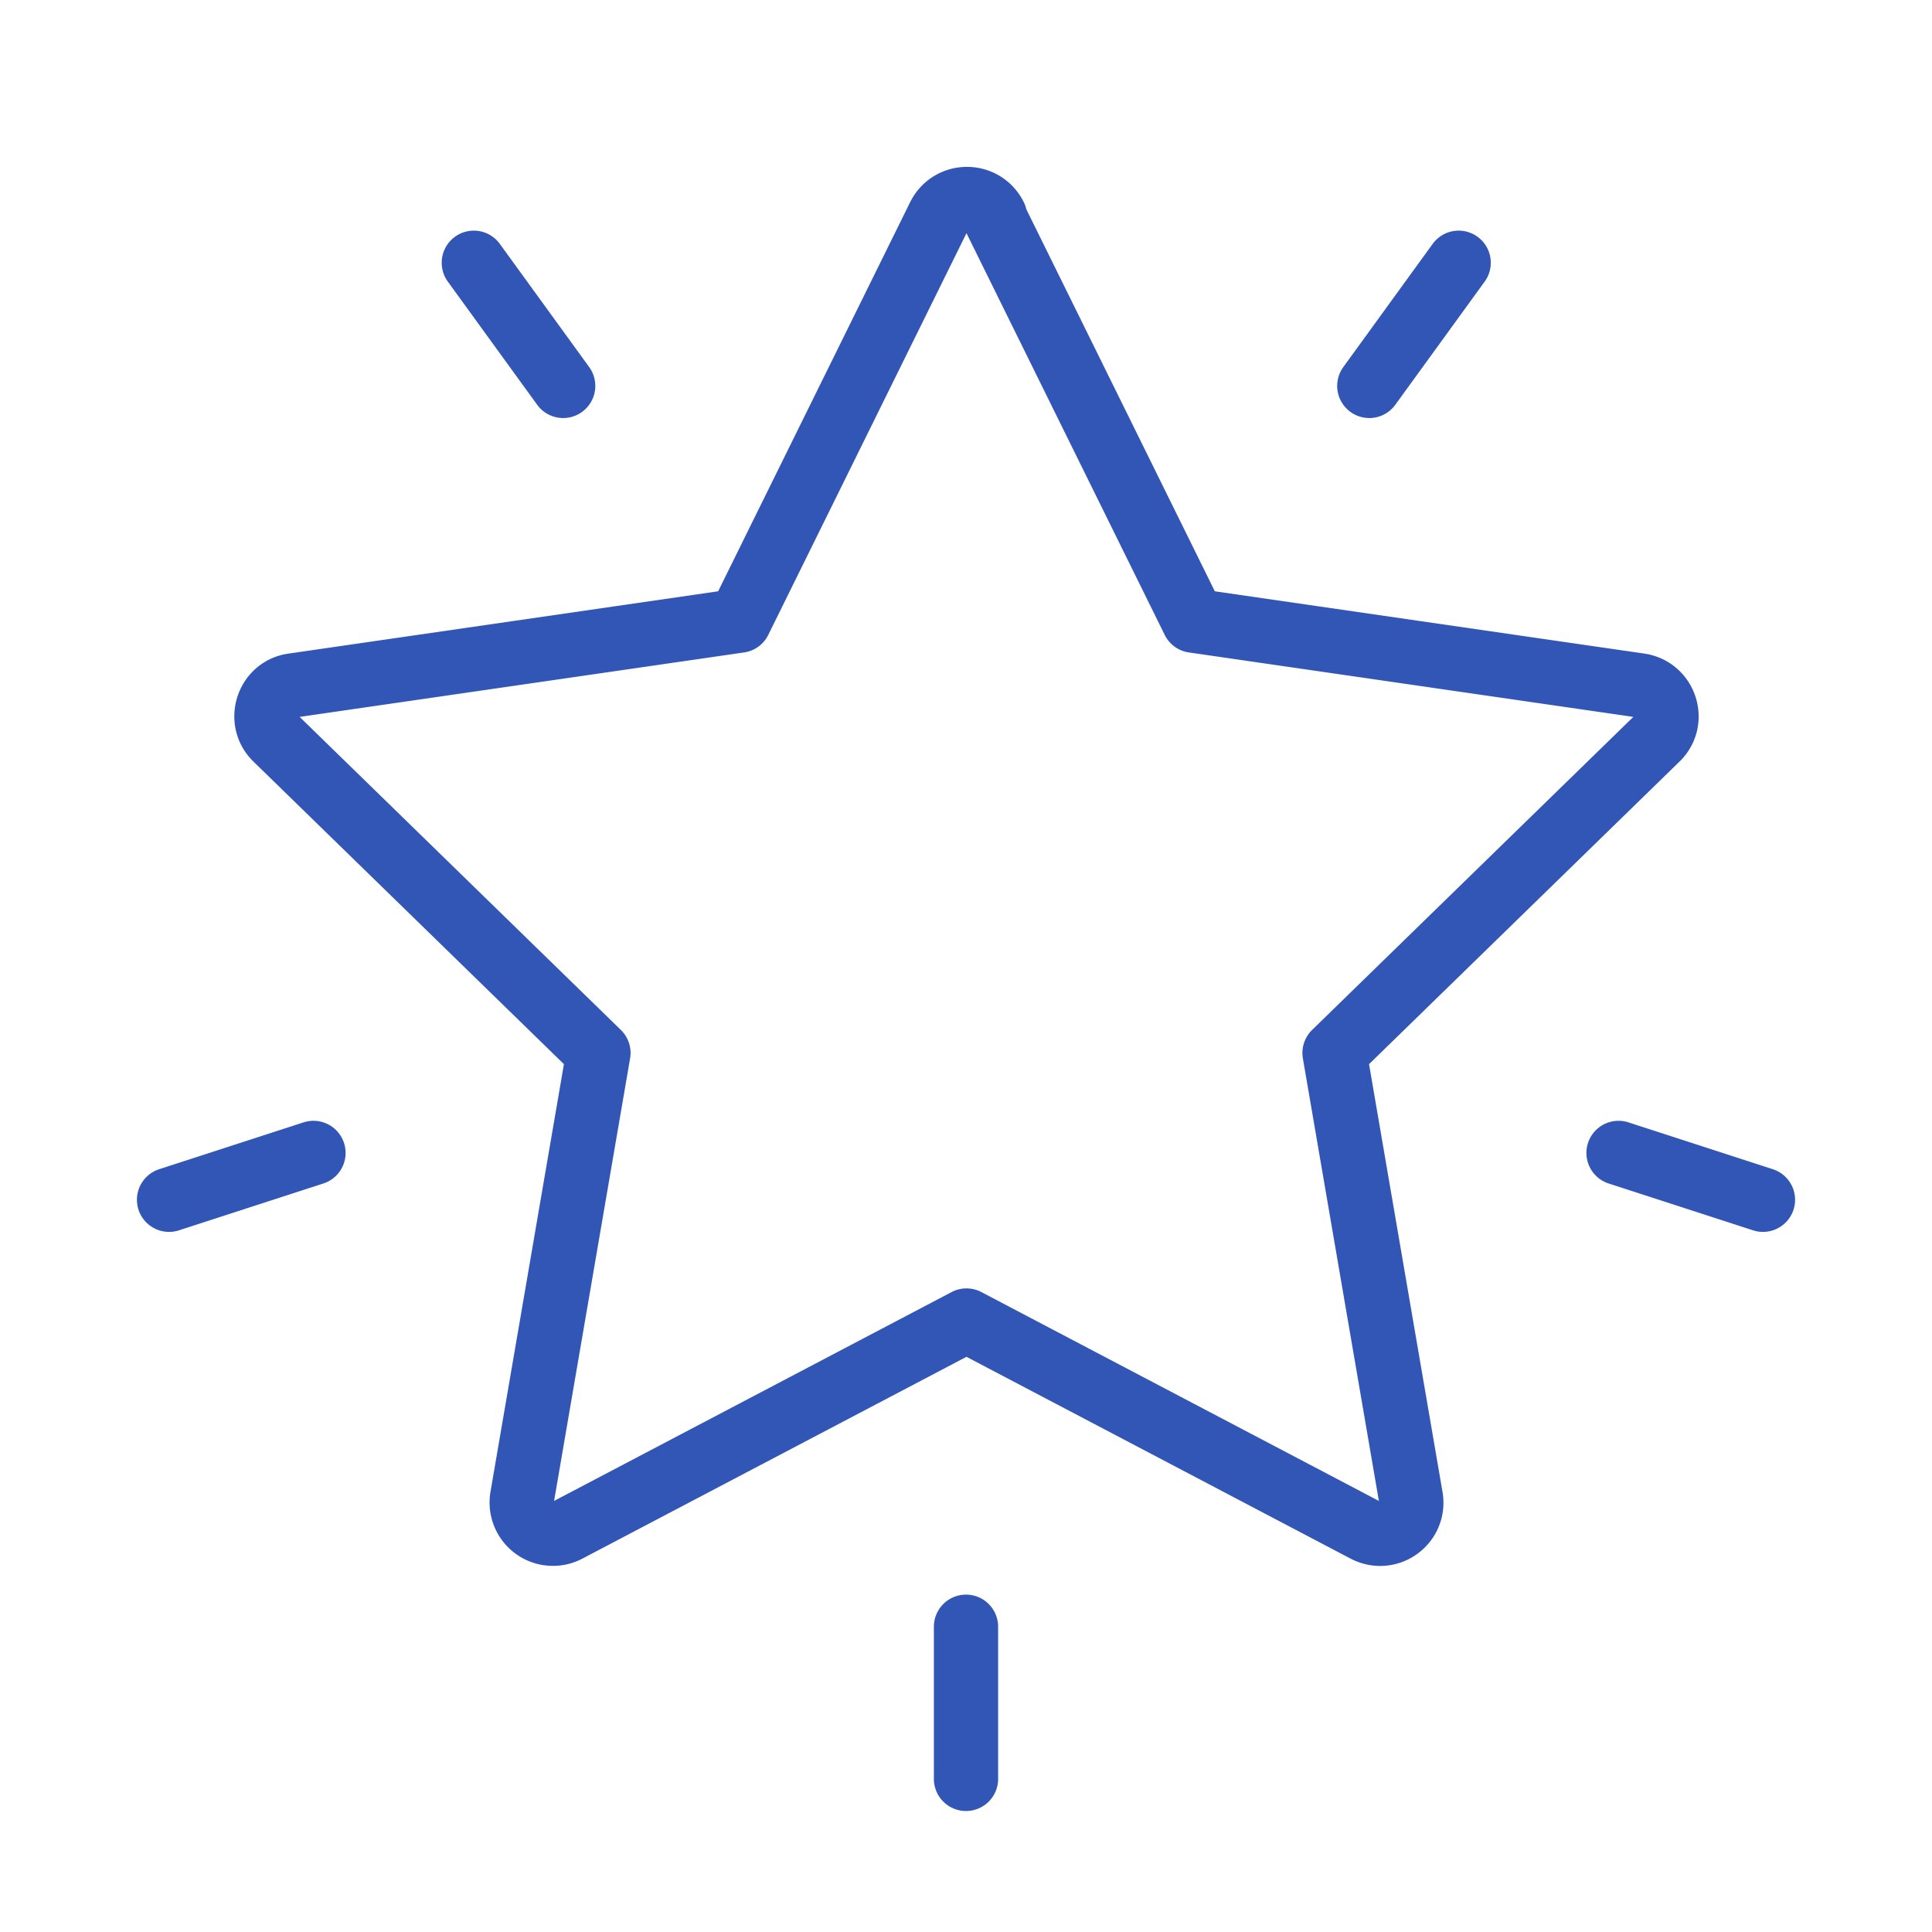 <svg xmlns="http://www.w3.org/2000/svg" viewBox="0 0 40 40"><path fill="none" d="M0 0h40v40H0z"/><path fill="none" stroke="#3256b5" stroke-linecap="round" stroke-linejoin="round" stroke-width="1.33" d="m20.58 4.48 4.13 8.37 9.24 1.34c.53.08.74.73.36 1.1l-6.68 6.51 1.58 9.2c.09.53-.46.93-.94.68l-8.26-4.34-8.26 4.34a.647.647 0 0 1-.94-.68l1.58-9.2-6.68-6.51c-.38-.37-.17-1.03.36-1.1l9.24-1.34 4.13-8.37c.24-.48.92-.48 1.16 0ZM20 36.83v-3.15m13.51-9.81 2.99.97m-6.3-19.4-1.85 2.55m-16.69 0L9.81 5.44M6.49 23.87l-2.99.97"/></svg>
